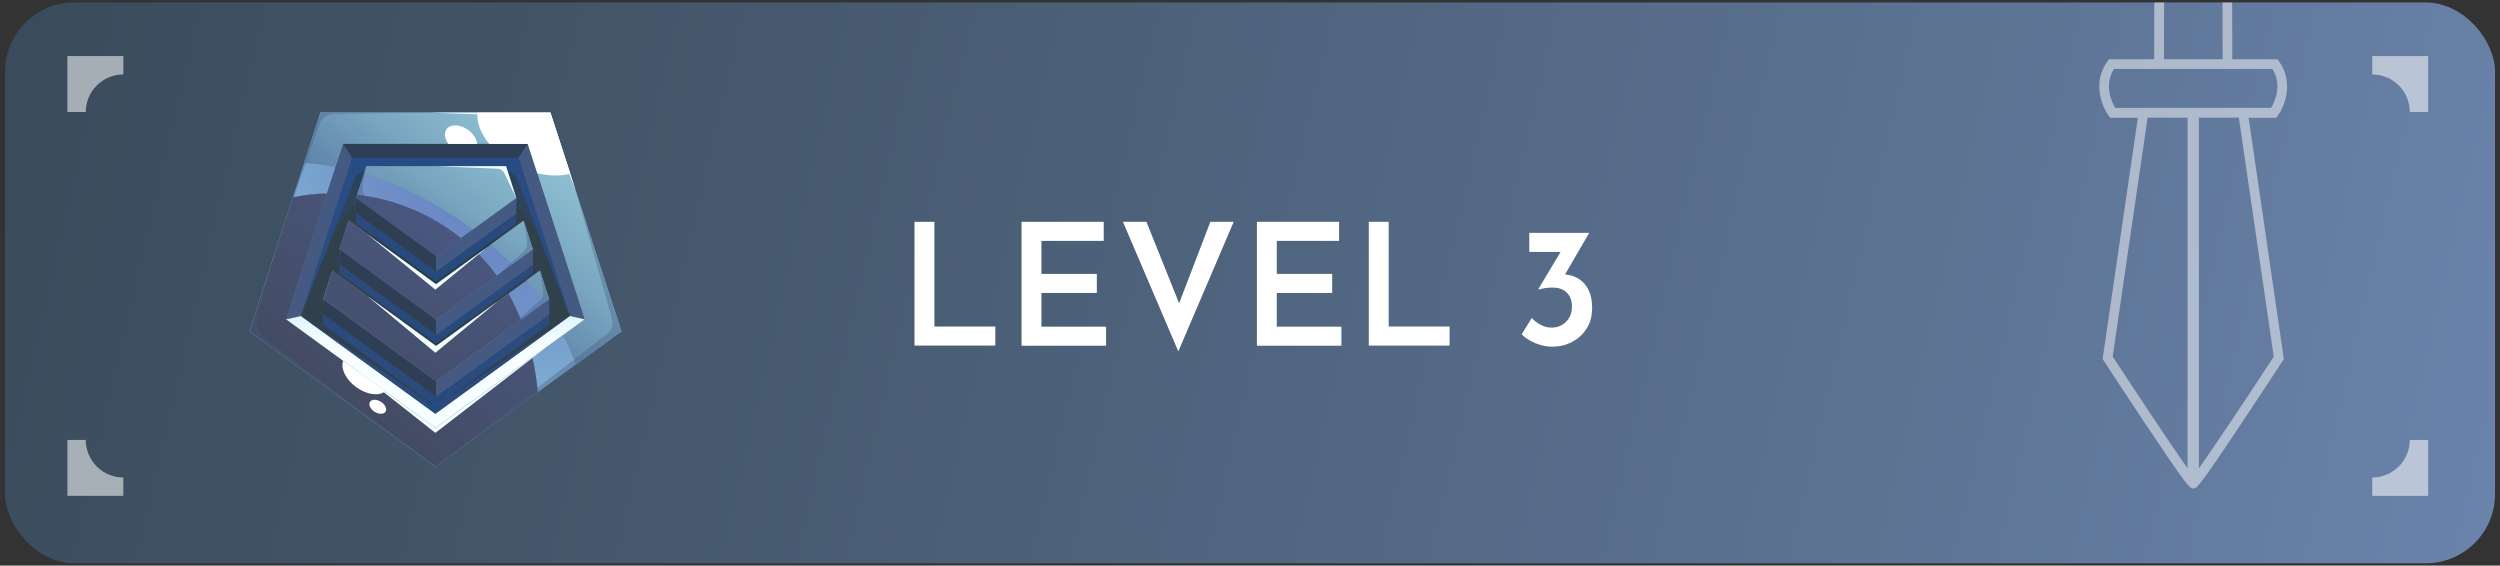<?xml version="1.0" encoding="UTF-8"?>
<svg xmlns="http://www.w3.org/2000/svg" xmlns:xlink="http://www.w3.org/1999/xlink" viewBox="0 0 181 40.95">
  <rect x="0" y="0" width="181" height="40.95" fill="#333333" stroke="none"/>
  <defs>
    <style>
      .cls-1 {
        fill: none;
      }

      .cls-2 {
        fill: #31414c;
      }

      .cls-3 {
        fill: #0c363d;
      }

      .cls-3, .cls-4, .cls-5, .cls-6 {
        mix-blend-mode: multiply;
      }

      .cls-3, .cls-5 {
        opacity: .2;
      }

      .cls-4 {
        opacity: .6;
      }

      .cls-4, .cls-5 {
        fill: #2753a0;
      }

      .cls-7 {
        fill: url(#radial-gradient-5);
      }

      .cls-8 {
        fill: url(#radial-gradient-4);
      }

      .cls-9 {
        fill: url(#radial-gradient-3);
      }

      .cls-10 {
        fill: url(#radial-gradient-2);
      }

      .cls-11 {
        fill: url(#Adsız_degrade_9);
      }

      .cls-12 {
        fill: url(#linear-gradient-3);
      }

      .cls-13 {
        fill: url(#radial-gradient);
      }

      .cls-14, .cls-15, .cls-16 {
        fill: #fff;
      }

      .cls-14, .cls-17, .cls-18, .cls-19, .cls-20, .cls-21, .cls-22, .cls-23, .cls-24 {
        mix-blend-mode: screen;
      }

      .cls-15 {
        opacity: .49;
      }

      .cls-6 {
        opacity: .35;
      }

      .cls-6, .cls-25 {
        fill: #455a82;
      }

      .cls-26 {
        isolation: isolate;
      }

      .cls-17 {
        fill: url(#linear-gradient);
      }

      .cls-18 {
        fill: url(#linear-gradient-2);
      }

      .cls-19 {
        fill: url(#linear-gradient-4);
      }

      .cls-20 {
        fill: url(#linear-gradient-9);
      }

      .cls-21 {
        fill: url(#linear-gradient-6);
      }

      .cls-22 {
        fill: url(#linear-gradient-7);
      }

      .cls-23 {
        fill: url(#linear-gradient-5);
      }

      .cls-24 {
        fill: url(#linear-gradient-8);
      }

      .cls-27 {
        fill: #f3feff;
      }

      .cls-28 {
        fill: #2e3e54;
      }

      .cls-29 {
        opacity: .54;
      }

      .cls-30 {
        clip-path: url(#clippath);
      }
    </style>
    <linearGradient id="Adsız_degrade_9" data-name="Adsız degrade 9" x1="213.32" y1="49.08" x2="-197.31" y2="-46.56" gradientUnits="userSpaceOnUse">
      <stop offset="0" stop-color="#7690bd"/>
      <stop offset=".18" stop-color="#5d7495"/>
      <stop offset=".39" stop-color="#45586d"/>
      <stop offset=".56" stop-color="#364755"/>
      <stop offset=".67" stop-color="#31414c"/>
    </linearGradient>
    <clipPath id="clippath">
      <rect class="cls-1" x="144.81" y=".18" width="23.59" height="36.59"/>
    </clipPath>
    <radialGradient id="radial-gradient" cx="38.72" cy="9.01" fx="38.72" fy="9.01" r="21.37" gradientUnits="userSpaceOnUse">
      <stop offset=".01" stop-color="#5c6cba"/>
      <stop offset="1" stop-color="#81b3d4"/>
    </radialGradient>
    <radialGradient id="radial-gradient-2" cx="42.61" cy="6.1" fx="42.61" fy="6.1" r="29.56" xlink:href="#radial-gradient"/>
    <linearGradient id="linear-gradient" x1="43.89" y1="4" x2="30.49" y2="20.53" gradientUnits="userSpaceOnUse">
      <stop offset="0" stop-color="#9cd3de"/>
      <stop offset=".19" stop-color="#98cdda"/>
      <stop offset=".41" stop-color="#8cbed0"/>
      <stop offset=".66" stop-color="#79a6c0"/>
      <stop offset=".93" stop-color="#5f84aa"/>
      <stop offset="1" stop-color="#5779a3"/>
    </linearGradient>
    <linearGradient id="linear-gradient-2" x1="22.55" y1="30.77" x2="34.26" y2="16.09" gradientUnits="userSpaceOnUse">
      <stop offset="0" stop-color="#42495e"/>
      <stop offset="1" stop-color="#4a5780"/>
    </linearGradient>
    <linearGradient id="linear-gradient-3" x1="31.52" y1="21.01" x2="31.52" y2="25.48" gradientUnits="userSpaceOnUse">
      <stop offset="0" stop-color="#b4e6f7"/>
      <stop offset=".23" stop-color="#cceef9"/>
      <stop offset=".51" stop-color="#e3f7fc"/>
      <stop offset=".77" stop-color="#f2fcfe"/>
      <stop offset="1" stop-color="#f7feff"/>
    </linearGradient>
    <radialGradient id="radial-gradient-3" cx="40.45" cy="7.14" fx="40.45" fy="7.14" r="28.44" xlink:href="#radial-gradient"/>
    <radialGradient id="radial-gradient-4" cx="40.45" cy="7.14" fx="40.45" fy="7.14" r="28.44" xlink:href="#radial-gradient"/>
    <radialGradient id="radial-gradient-5" cx="40.45" cy="7.14" fx="40.45" fy="7.14" r="28.44" xlink:href="#radial-gradient"/>
    <linearGradient id="linear-gradient-4" x1="39.57" y1="2.14" x2="27.75" y2="19.26" xlink:href="#linear-gradient"/>
    <linearGradient id="linear-gradient-5" x1="45.23" y1="6.05" x2="33.41" y2="23.17" xlink:href="#linear-gradient"/>
    <linearGradient id="linear-gradient-6" x1="47.95" y1="7.93" x2="36.13" y2="25.05" xlink:href="#linear-gradient"/>
    <linearGradient id="linear-gradient-7" x1="21.07" y1="30.43" x2="30.17" y2="14.7" xlink:href="#linear-gradient-2"/>
    <linearGradient id="linear-gradient-8" x1="22.81" y1="31.43" x2="31.9" y2="15.71" xlink:href="#linear-gradient-2"/>
    <linearGradient id="linear-gradient-9" x1="24.5" y1="32.41" x2="33.6" y2="16.69" xlink:href="#linear-gradient-2"/>
  </defs>
  <g class="cls-26">
    <g id="katman_1" data-name="katman 1">
      <g>
        <rect class="cls-11" x=".37" y=".18" width="180.27" height="40.6" rx="5.01" ry="5.01"/>
        <g class="cls-30">
          <path class="cls-15" d="M152.67,8.38l.11.15h2s-2.55,17.46-2.55,17.46l.07.11s1.49,2.28,2.98,4.52c3.1,4.64,3.23,4.68,3.42,4.73l.09.02.09-.02c.19-.05.33-.08,3.42-4.73,1.49-2.24,2.97-4.5,2.98-4.52l.07-.11-2.55-17.46h2s.11-.15.11-.15c.51-.7,1.18-2.43.09-3.94l-.11-.15h-3.27s-.02-7.07-.02-7.07h.85s.11-.15.11-.15c.38-.52.86-1.82,0-3l-.11-.15h-7.32s-.11.15-.11.15c-.86,1.19-.38,2.48,0,3l.11.15h.85s-.02,7.07-.02,7.07h-3.27s-.11.15-.11.15c-1.1,1.51-.42,3.24.09,3.94ZM152.96,25.82l.06-.44,2.26-15.44.21-1.42h2.89s0,25.39,0,25.39c0,0,0,0,0,0-1.18-1.66-3.71-5.48-5.41-8.08ZM163.42,17.6l1.2,8.22s0,0,0,0c-1.7,2.61-4.24,6.43-5.42,8.09V8.52s2.89,0,2.89,0l.21,1.41,1.12,7.67ZM155.51-3.49c-.17-.31-.49-1.09,0-1.88h2.55s.77,0,.77,0h2.99s.27,0,.27,0c.48.8.16,1.57,0,1.88h-.48s-2.19,0-2.19,0h-1.75s-.71,0-.71,0h-.95s-.48,0-.48,0ZM160.92,4.29h-4.25s0-.58,0-.58l.02-6.49h1.33s2.88,0,2.88,0l.02,6.22v.36s0,.49,0,.49ZM153.05,4.99h2.9s.72,0,.72,0h2.84s2.11,0,2.11,0h2.28s.62,0,.62,0c.75,1.19.15,2.41-.09,2.82h-1.73s-2.93,0-2.93,0h-.58s-.82,0-.82,0h-1.56s-1.06,0-1.06,0h-.88s-1.73,0-1.73,0c-.24-.41-.83-1.64-.09-2.82Z"/>
        </g>
      </g>
      <g>
        <path class="cls-16" d="M66.21,16.06h1.44v7.58h4.41v1.38h-5.85v-8.96Z"/>
        <path class="cls-16" d="M73.96,16.06h5.95v1.38h-4.51v2.39h4.01v1.38h-4.01v2.44h4.68v1.38h-6.12v-8.96Z"/>
        <path class="cls-16" d="M83,16.06l2.82,7.02-.82-.16,2.63-6.86h1.69l-4.01,9.38-4.01-9.38h1.71Z"/>
        <path class="cls-16" d="M91,16.06h5.95v1.38h-4.51v2.39h4.01v1.38h-4.01v2.44h4.68v1.38h-6.12v-8.96Z"/>
        <path class="cls-16" d="M99.1,16.06h1.44v7.58h4.41v1.38h-5.85v-8.96Z"/>
        <path class="cls-16" d="M115.04,16.89l-2.04,3.51-.81-.41c.1-.05.21-.09.32-.11.11-.02.23-.04.33-.04.3,0,.6.03.89.1.29.08.55.21.78.4.23.19.41.44.55.76.14.32.21.72.21,1.19,0,.58-.13,1.08-.4,1.5s-.62.74-1.06.97c-.44.23-.92.34-1.43.34-.39,0-.8-.08-1.21-.25s-.75-.38-1-.65l.73-1.18c.14.17.34.33.61.48.27.15.55.22.84.22.25,0,.49-.06.71-.18.22-.12.4-.29.54-.52.14-.23.21-.5.21-.82,0-.43-.12-.76-.37-1.01s-.59-.37-1.02-.37c-.24,0-.43.01-.58.04-.15.03-.29.06-.42.1l-.04-.04,1.72-2.87.43.19h-2.81v-1.38h4.33Z"/>
      </g>
      <g class="cls-29">
        <g>
          <path class="cls-16" d="M6.21,8.11c0-1.5,1.22-2.72,2.72-2.72v-1.33h-4.05v4.05h1.33Z"/>
          <path class="cls-16" d="M174.47,8.11h0s1.33,0,1.33,0v-4.05h-4.05v1.33c1.5,0,2.72,1.22,2.72,2.72Z"/>
          <path class="cls-16" d="M6.21,31.85h-1.33v4.05h4.05v-1.33c-1.5,0-2.72-1.22-2.72-2.72Z"/>
        </g>
        <path class="cls-16" d="M171.75,34.57v1.33h4.05v-4.05h-1.33c0,1.5-1.22,2.72-2.72,2.72Z"/>
      </g>
      <g>
        <polygon class="cls-2" points="31.52 33 44.26 23.75 39.39 8.78 23.65 8.78 18.79 23.75 31.52 33"/>
        <path class="cls-13" d="M39.85,8.15h-16.65l-5.15,15.84,13.47,9.79,13.47-9.79-5.15-15.84ZM20.72,23.12l4.13-12.7h13.36l4.13,12.7-10.81,7.85-10.81-7.85Z"/>
        <polygon class="cls-3" points="24.84 10.42 31.52 30.98 38.2 10.42 24.84 10.42"/>
        <path class="cls-10" d="M39.85,8.15h-16.65l-1.19,3.66c.74.03,1.51.13,2.29.28l.54-1.67h13.36l4.13,12.7-1.57,1.14c.35.69.67,1.39.93,2.12l3.3-2.4-5.15-15.84Z"/>
        <path class="cls-17" d="M39.85,8.15h-16.65l-1.19,3.66c.74.03,1.51.13,2.29.28l.54-1.67h13.36l4.13,12.7-1.57,1.14c.35.69.67,1.39.93,2.12l3.3-2.4-5.15-15.84Z"/>
        <path class="cls-18" d="M38.94,28.39c-.08-.88-.21-1.72-.39-2.52l-7.02,5.1-10.81-7.85,2.96-9.12c-.84.02-1.67.11-2.47.28l-3.15,9.71,13.47,9.79,7.41-5.39Z"/>
        <polygon class="cls-25" points="20.72 23.12 21.78 22.88 25.5 11.44 37.54 11.44 41.26 22.88 42.33 23.12 38.2 10.42 24.84 10.42 20.72 23.12"/>
        <path class="cls-5" d="M21.78,22.88l2.08-5.34c1.23-3.16,4.28-4.53,7.67-4.53h0c3.41,0,6.46,1.39,7.69,4.57l2.04,5.3-3.72-11.45h-12.04l-3.72,11.45Z"/>
        <polygon class="cls-12" points="20.72 23.12 21.78 22.88 31.52 29.96 41.26 22.88 42.33 23.12 31.52 30.98 20.72 23.12"/>
        <path class="cls-4" d="M21.78,22.88l3.82-9.8c.18-.47.64-.78,1.15-.78h9.6c.51,0,.97.31,1.15.79l3.76,9.79-3.72-11.45h-12.04l-3.72,11.45Z"/>
        <polygon class="cls-28" points="24.84 10.42 25.5 11.44 37.54 11.44 38.2 10.42 24.84 10.42"/>
        <path class="cls-6" d="M19.9,18.31l-1.29,4.83c-.1.42.1.97.44,1.23l12.47,9.41-13.47-9.79,1.85-5.68Z"/>
        <path class="cls-4" d="M21.78,22.88l9.29,6.26c.25.17.65.17.9,0l9.29-6.26-9.74,7.08-9.74-7.08Z"/>
        <path class="cls-6" d="M31.52,33.78l12-9.27c.84-.62,1.02-.76.64-1.95l-2.5-8.84,3.34,10.27-13.47,9.79Z"/>
        <path class="cls-6" d="M20.2,17.38l2.81-8.07c.29-.82.5-1.03,1.37-1.07l7.14-.09h-8.33l-3,9.22Z"/>
        <polygon class="cls-27" points="25.57 26.65 31.52 30.98 39.56 25.14 31.52 31.34 25.57 26.65"/>
        <polygon class="cls-27" points="31.07 8.15 39.85 8.15 41.66 13.72 39.51 8.46 31.07 8.15"/>
        <path class="cls-14" d="M34.57,8.15c-.07.72.24,1.53.85,2.27h2.79l.69,2.12c.87.21,1.71.22,2.39.03l-1.44-4.42h-5.28Z"/>
        <path class="cls-14" d="M33.9,9.41c-.58-.42-1.28-.45-1.57-.06-.2.28-.13.7.13,1.07h2.09c-.03-.34-.27-.73-.65-1.01Z"/>
        <path class="cls-14" d="M24.85,26.12c-.21.54.17,1.35.94,1.91.77.56,1.65.67,2.1.3l-3.04-2.21Z"/>
        <polygon class="cls-4" points="31.57 26.98 23.39 22.78 23.39 23.49 31.57 29.43 39.76 23.49 39.76 22.78 31.57 26.98"/>
        <polygon class="cls-4" points="31.57 22.5 24.57 19.16 24.57 19.77 31.57 24.86 38.58 19.77 38.58 19.16 31.57 22.5"/>
        <polygon class="cls-4" points="25.77 15.45 25.77 16.16 31.57 20.37 37.38 16.16 37.38 15.45 25.77 15.45"/>
        <path class="cls-14" d="M27.91,29.81c-.13.2-.48.19-.79,0s-.46-.53-.33-.72c.13-.2.48-.19.79,0s.46.53.33.72Z"/>
        <polygon class="cls-25" points="31.57 26.16 23.39 21.66 23.39 22.78 31.57 28.72 39.76 22.78 39.76 21.66 31.57 26.16"/>
        <polygon class="cls-25" points="31.57 21.69 24.57 18.04 24.57 19.16 31.57 24.25 38.58 19.16 38.58 18.04 31.57 21.69"/>
        <polygon class="cls-25" points="25.77 14.33 25.77 15.45 31.57 19.66 37.38 15.45 37.38 14.33 25.77 14.33"/>
        <polygon class="cls-9" points="31.57 25.05 24.06 19.6 23.39 21.66 31.57 27.61 39.76 21.66 39.09 19.6 31.57 25.05"/>
        <polygon class="cls-8" points="31.57 20.58 25.24 15.98 24.57 18.04 31.57 23.14 38.58 18.04 37.91 15.98 31.57 20.58"/>
        <polygon class="cls-7" points="26.52 12.04 25.77 14.33 31.57 18.54 37.38 14.33 36.63 12.04 26.52 12.04"/>
        <path class="cls-19" d="M26.35,12.57c2.65.8,5.4,2.18,7.87,4.05l3.16-2.29-.74-2.29h-10.11s-.17.53-.17.53Z"/>
        <path class="cls-23" d="M35.54,17.7c.53.46,1.04.94,1.53,1.44l1.51-1.1-.67-2.06-2.37,1.72Z"/>
        <path class="cls-21" d="M38.12,20.3c.44.52.86,1.07,1.26,1.63l.38-.28-.67-2.06-.97.7Z"/>
        <path class="cls-22" d="M33.38,17.24c-2.22-1.79-4.87-2.83-7.52-3.15l-.08.25,5.8,4.21,1.8-1.31Z"/>
        <path class="cls-24" d="M35.96,19.95c-.41-.57-.86-1.1-1.33-1.58l-3.05,2.21-6.34-4.59-.67,2.06,7.01,5.09,4.38-3.18Z"/>
        <path class="cls-20" d="M37.72,23.15c-.27-.67-.57-1.3-.91-1.89l-5.23,3.79-7.51-5.45-.67,2.06,8.18,5.95,6.14-4.46Z"/>
        <polygon class="cls-28" points="31.57 18.54 31.57 19.66 25.77 15.45 25.77 14.33 31.57 18.54"/>
        <polygon class="cls-28" points="24.57 18.04 31.57 23.14 31.57 24.25 24.57 19.16 24.57 18.04"/>
        <polygon class="cls-28" points="23.39 21.66 31.57 27.61 31.57 28.72 23.39 22.78 23.39 21.66"/>
        <polygon class="cls-27" points="26.62 21.45 31.52 25.54 36.06 21.8 31.57 25.05 26.62 21.45"/>
        <polygon class="cls-27" points="26.62 16.98 31.52 20.97 35.3 17.88 31.57 20.58 26.62 16.98"/>
        <path class="cls-27" d="M31.7,12.04l4.26.17c.34.01.47.15.65.5l.76,1.62-.74-2.29h-4.93Z"/>
        <path class="cls-6" d="M25.24,15.98l-.29,1.64c-.02.17.02.37.15.48l5.56,4.37-6.09-4.43.67-2.06Z"/>
        <path class="cls-6" d="M24.06,19.6l-.28,1.52c-.06.25,0,.46.16.58l5.14,4.09-5.68-4.13.67-2.06Z"/>
        <path class="cls-6" d="M36.21,19.76l1.75-1.59c.19-.19.22-.5.19-.76l-.24-1.43.67,2.06-2.37,1.72Z"/>
        <path class="cls-6" d="M35.86,24.5l3.22-2.72c.2-.18.29-.37.24-.77l-.23-1.41.67,2.06-3.9,2.83Z"/>
        <path class="cls-6" d="M26.52,12.04l-.24,1.34c-.11.57.15.94.52,1.27l4.09,3.39-5.11-3.71.74-2.29Z"/>
      </g>
    </g>
  </g>
</svg>